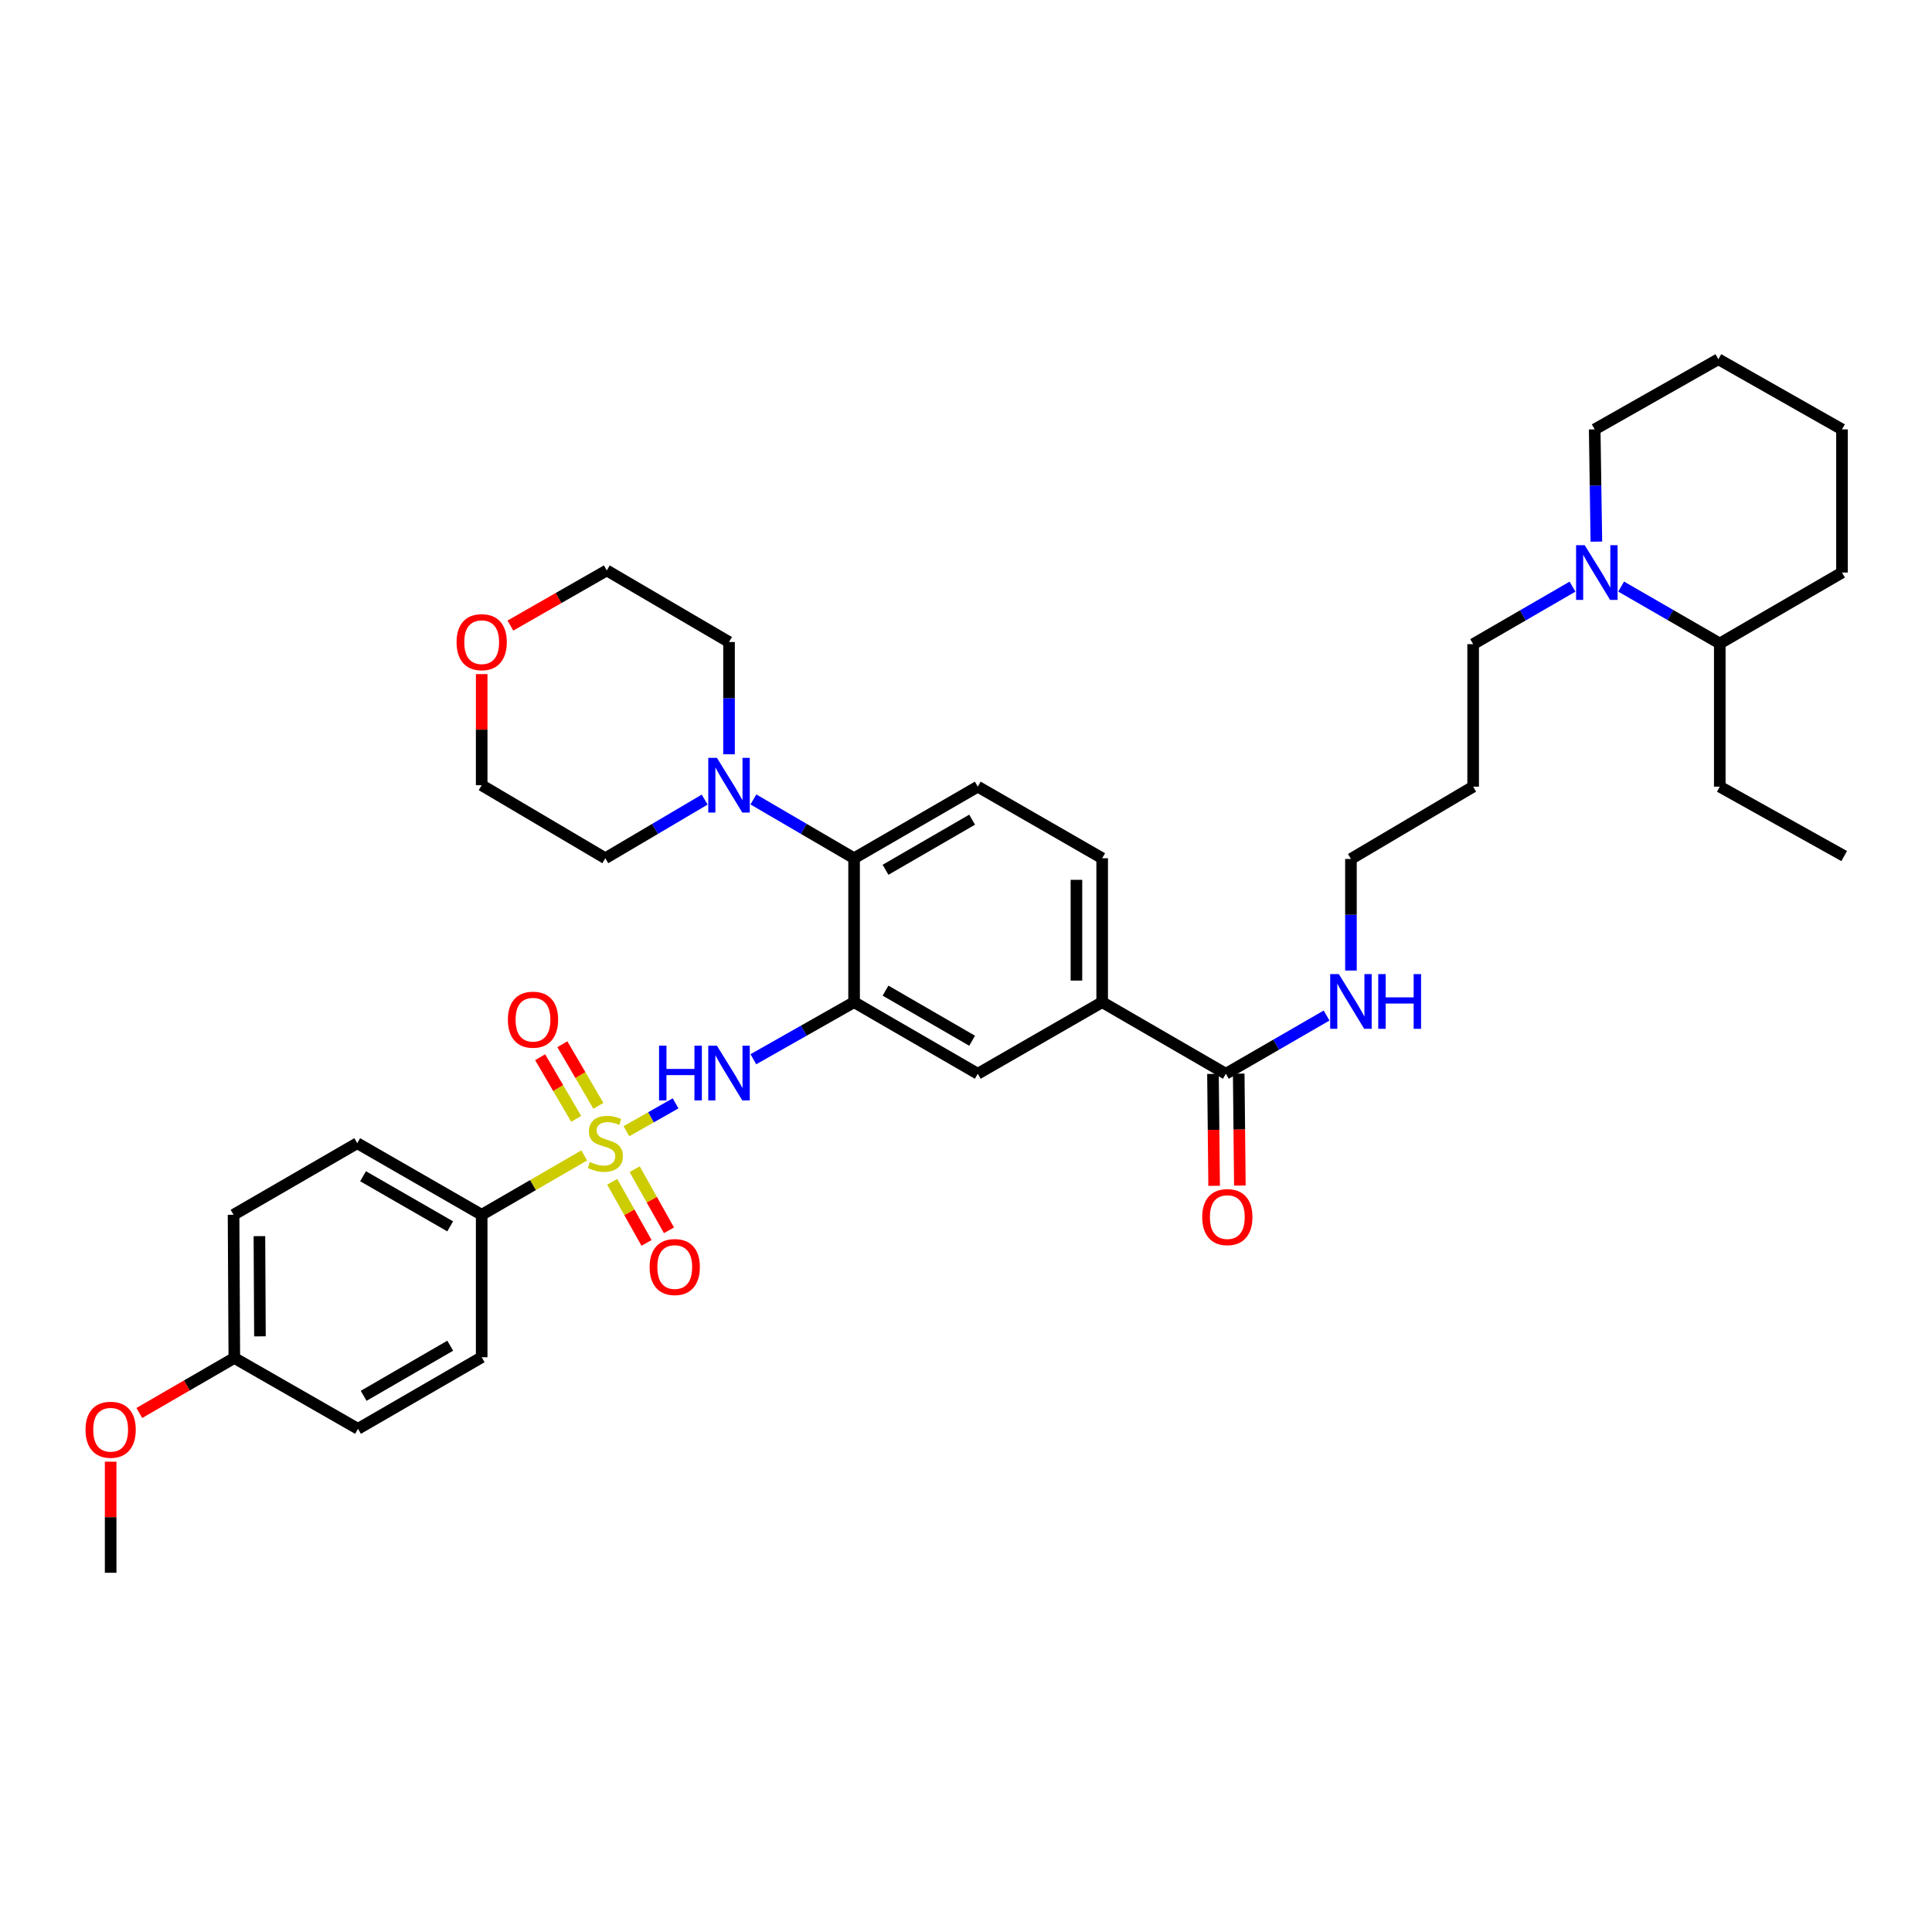<?xml version='1.0' encoding='iso-8859-1'?>
<svg version='1.1' baseProfile='full'
              xmlns='http://www.w3.org/2000/svg'
                      xmlns:rdkit='http://www.rdkit.org/xml'
                      xmlns:xlink='http://www.w3.org/1999/xlink'
                  xml:space='preserve'
width='1000px' height='1000px' viewBox='0 0 1000 1000'>
<!-- END OF HEADER -->
<rect style='opacity:1.0;fill:#FFFFFF;stroke:none' width='1000' height='1000' x='0' y='0'> </rect>
<path class='bond-1' d='M 324.235,585.523 L 336.958,578.307' style='fill:none;fill-rule:evenodd;stroke:#CCCC00;stroke-width:6px;stroke-linecap:butt;stroke-linejoin:miter;stroke-opacity:1' />
<path class='bond-1' d='M 336.958,578.307 L 349.682,571.092' style='fill:none;fill-rule:evenodd;stroke:#0000FF;stroke-width:6px;stroke-linecap:butt;stroke-linejoin:miter;stroke-opacity:1' />
<path class='bond-6' d='M 302.386,598.044 L 275.851,613.408' style='fill:none;fill-rule:evenodd;stroke:#CCCC00;stroke-width:6px;stroke-linecap:butt;stroke-linejoin:miter;stroke-opacity:1' />
<path class='bond-6' d='M 275.851,613.408 L 249.317,628.773' style='fill:none;fill-rule:evenodd;stroke:#000000;stroke-width:6px;stroke-linecap:butt;stroke-linejoin:miter;stroke-opacity:1' />
<path class='bond-9' d='M 309.723,572.379 L 300.399,556.435' style='fill:none;fill-rule:evenodd;stroke:#CCCC00;stroke-width:6px;stroke-linecap:butt;stroke-linejoin:miter;stroke-opacity:1' />
<path class='bond-9' d='M 300.399,556.435 L 291.075,540.491' style='fill:none;fill-rule:evenodd;stroke:#FF0000;stroke-width:6px;stroke-linecap:butt;stroke-linejoin:miter;stroke-opacity:1' />
<path class='bond-9' d='M 298.223,579.104 L 288.899,563.16' style='fill:none;fill-rule:evenodd;stroke:#CCCC00;stroke-width:6px;stroke-linecap:butt;stroke-linejoin:miter;stroke-opacity:1' />
<path class='bond-9' d='M 288.899,563.16 L 279.575,547.217' style='fill:none;fill-rule:evenodd;stroke:#FF0000;stroke-width:6px;stroke-linecap:butt;stroke-linejoin:miter;stroke-opacity:1' />
<path class='bond-10' d='M 316.888,611.691 L 325.764,627.505' style='fill:none;fill-rule:evenodd;stroke:#CCCC00;stroke-width:6px;stroke-linecap:butt;stroke-linejoin:miter;stroke-opacity:1' />
<path class='bond-10' d='M 325.764,627.505 L 334.64,643.32' style='fill:none;fill-rule:evenodd;stroke:#FF0000;stroke-width:6px;stroke-linecap:butt;stroke-linejoin:miter;stroke-opacity:1' />
<path class='bond-10' d='M 328.505,605.171 L 337.381,620.985' style='fill:none;fill-rule:evenodd;stroke:#CCCC00;stroke-width:6px;stroke-linecap:butt;stroke-linejoin:miter;stroke-opacity:1' />
<path class='bond-10' d='M 337.381,620.985 L 346.257,636.799' style='fill:none;fill-rule:evenodd;stroke:#FF0000;stroke-width:6px;stroke-linecap:butt;stroke-linejoin:miter;stroke-opacity:1' />
<path class='bond-0' d='M 442.073,518.718 L 416.008,533.491' style='fill:none;fill-rule:evenodd;stroke:#000000;stroke-width:6px;stroke-linecap:butt;stroke-linejoin:miter;stroke-opacity:1' />
<path class='bond-0' d='M 416.008,533.491 L 389.942,548.264' style='fill:none;fill-rule:evenodd;stroke:#0000FF;stroke-width:6px;stroke-linecap:butt;stroke-linejoin:miter;stroke-opacity:1' />
<path class='bond-2' d='M 442.073,518.718 L 442.073,444.225' style='fill:none;fill-rule:evenodd;stroke:#000000;stroke-width:6px;stroke-linecap:butt;stroke-linejoin:miter;stroke-opacity:1' />
<path class='bond-7' d='M 442.073,518.718 L 506.093,555.775' style='fill:none;fill-rule:evenodd;stroke:#000000;stroke-width:6px;stroke-linecap:butt;stroke-linejoin:miter;stroke-opacity:1' />
<path class='bond-7' d='M 458.35,512.746 L 503.164,538.687' style='fill:none;fill-rule:evenodd;stroke:#000000;stroke-width:6px;stroke-linecap:butt;stroke-linejoin:miter;stroke-opacity:1' />
<path class='bond-3' d='M 442.073,444.225 L 416.015,429.009' style='fill:none;fill-rule:evenodd;stroke:#000000;stroke-width:6px;stroke-linecap:butt;stroke-linejoin:miter;stroke-opacity:1' />
<path class='bond-3' d='M 416.015,429.009 L 389.956,413.792' style='fill:none;fill-rule:evenodd;stroke:#0000FF;stroke-width:6px;stroke-linecap:butt;stroke-linejoin:miter;stroke-opacity:1' />
<path class='bond-11' d='M 442.073,444.225 L 506.093,407.174' style='fill:none;fill-rule:evenodd;stroke:#000000;stroke-width:6px;stroke-linecap:butt;stroke-linejoin:miter;stroke-opacity:1' />
<path class='bond-11' d='M 458.349,450.198 L 503.163,424.262' style='fill:none;fill-rule:evenodd;stroke:#000000;stroke-width:6px;stroke-linecap:butt;stroke-linejoin:miter;stroke-opacity:1' />
<path class='bond-23' d='M 377.342,390.414 L 377.342,361.359' style='fill:none;fill-rule:evenodd;stroke:#0000FF;stroke-width:6px;stroke-linecap:butt;stroke-linejoin:miter;stroke-opacity:1' />
<path class='bond-23' d='M 377.342,361.359 L 377.342,332.304' style='fill:none;fill-rule:evenodd;stroke:#000000;stroke-width:6px;stroke-linecap:butt;stroke-linejoin:miter;stroke-opacity:1' />
<path class='bond-24' d='M 364.743,413.864 L 339.029,429.045' style='fill:none;fill-rule:evenodd;stroke:#0000FF;stroke-width:6px;stroke-linecap:butt;stroke-linejoin:miter;stroke-opacity:1' />
<path class='bond-24' d='M 339.029,429.045 L 313.315,444.225' style='fill:none;fill-rule:evenodd;stroke:#000000;stroke-width:6px;stroke-linecap:butt;stroke-linejoin:miter;stroke-opacity:1' />
<path class='bond-4' d='M 813.931,303.644 L 788.215,318.529' style='fill:none;fill-rule:evenodd;stroke:#0000FF;stroke-width:6px;stroke-linecap:butt;stroke-linejoin:miter;stroke-opacity:1' />
<path class='bond-4' d='M 788.215,318.529 L 762.5,333.414' style='fill:none;fill-rule:evenodd;stroke:#000000;stroke-width:6px;stroke-linecap:butt;stroke-linejoin:miter;stroke-opacity:1' />
<path class='bond-14' d='M 839.096,303.612 L 864.626,318.339' style='fill:none;fill-rule:evenodd;stroke:#0000FF;stroke-width:6px;stroke-linecap:butt;stroke-linejoin:miter;stroke-opacity:1' />
<path class='bond-14' d='M 864.626,318.339 L 890.155,333.066' style='fill:none;fill-rule:evenodd;stroke:#000000;stroke-width:6px;stroke-linecap:butt;stroke-linejoin:miter;stroke-opacity:1' />
<path class='bond-25' d='M 826.28,280.344 L 825.845,251.296' style='fill:none;fill-rule:evenodd;stroke:#0000FF;stroke-width:6px;stroke-linecap:butt;stroke-linejoin:miter;stroke-opacity:1' />
<path class='bond-25' d='M 825.845,251.296 L 825.41,222.249' style='fill:none;fill-rule:evenodd;stroke:#000000;stroke-width:6px;stroke-linecap:butt;stroke-linejoin:miter;stroke-opacity:1' />
<path class='bond-5' d='M 634.496,555.775 L 570.483,518.718' style='fill:none;fill-rule:evenodd;stroke:#000000;stroke-width:6px;stroke-linecap:butt;stroke-linejoin:miter;stroke-opacity:1' />
<path class='bond-13' d='M 627.836,555.844 L 628.133,584.811' style='fill:none;fill-rule:evenodd;stroke:#000000;stroke-width:6px;stroke-linecap:butt;stroke-linejoin:miter;stroke-opacity:1' />
<path class='bond-13' d='M 628.133,584.811 L 628.431,613.779' style='fill:none;fill-rule:evenodd;stroke:#FF0000;stroke-width:6px;stroke-linecap:butt;stroke-linejoin:miter;stroke-opacity:1' />
<path class='bond-13' d='M 641.157,555.707 L 641.455,584.674' style='fill:none;fill-rule:evenodd;stroke:#000000;stroke-width:6px;stroke-linecap:butt;stroke-linejoin:miter;stroke-opacity:1' />
<path class='bond-13' d='M 641.455,584.674 L 641.753,613.642' style='fill:none;fill-rule:evenodd;stroke:#FF0000;stroke-width:6px;stroke-linecap:butt;stroke-linejoin:miter;stroke-opacity:1' />
<path class='bond-18' d='M 634.496,555.775 L 660.564,540.709' style='fill:none;fill-rule:evenodd;stroke:#000000;stroke-width:6px;stroke-linecap:butt;stroke-linejoin:miter;stroke-opacity:1' />
<path class='bond-18' d='M 660.564,540.709 L 686.632,525.643' style='fill:none;fill-rule:evenodd;stroke:#0000FF;stroke-width:6px;stroke-linecap:butt;stroke-linejoin:miter;stroke-opacity:1' />
<path class='bond-15' d='M 249.317,628.773 L 184.904,591.715' style='fill:none;fill-rule:evenodd;stroke:#000000;stroke-width:6px;stroke-linecap:butt;stroke-linejoin:miter;stroke-opacity:1' />
<path class='bond-15' d='M 233.011,634.762 L 187.923,608.822' style='fill:none;fill-rule:evenodd;stroke:#000000;stroke-width:6px;stroke-linecap:butt;stroke-linejoin:miter;stroke-opacity:1' />
<path class='bond-16' d='M 249.317,628.773 L 249.317,702.504' style='fill:none;fill-rule:evenodd;stroke:#000000;stroke-width:6px;stroke-linecap:butt;stroke-linejoin:miter;stroke-opacity:1' />
<path class='bond-8' d='M 506.093,555.775 L 570.483,518.718' style='fill:none;fill-rule:evenodd;stroke:#000000;stroke-width:6px;stroke-linecap:butt;stroke-linejoin:miter;stroke-opacity:1' />
<path class='bond-12' d='M 570.483,518.718 L 570.483,444.225' style='fill:none;fill-rule:evenodd;stroke:#000000;stroke-width:6px;stroke-linecap:butt;stroke-linejoin:miter;stroke-opacity:1' />
<path class='bond-12' d='M 557.161,507.544 L 557.161,455.399' style='fill:none;fill-rule:evenodd;stroke:#000000;stroke-width:6px;stroke-linecap:butt;stroke-linejoin:miter;stroke-opacity:1' />
<path class='bond-38' d='M 506.093,407.174 L 570.483,444.225' style='fill:none;fill-rule:evenodd;stroke:#000000;stroke-width:6px;stroke-linecap:butt;stroke-linejoin:miter;stroke-opacity:1' />
<path class='bond-31' d='M 890.155,333.066 L 890.155,407.174' style='fill:none;fill-rule:evenodd;stroke:#000000;stroke-width:6px;stroke-linecap:butt;stroke-linejoin:miter;stroke-opacity:1' />
<path class='bond-32' d='M 890.155,333.066 L 953.413,296.357' style='fill:none;fill-rule:evenodd;stroke:#000000;stroke-width:6px;stroke-linecap:butt;stroke-linejoin:miter;stroke-opacity:1' />
<path class='bond-21' d='M 184.904,591.715 L 120.891,628.773' style='fill:none;fill-rule:evenodd;stroke:#000000;stroke-width:6px;stroke-linecap:butt;stroke-linejoin:miter;stroke-opacity:1' />
<path class='bond-20' d='M 249.317,702.504 L 185.296,739.561' style='fill:none;fill-rule:evenodd;stroke:#000000;stroke-width:6px;stroke-linecap:butt;stroke-linejoin:miter;stroke-opacity:1' />
<path class='bond-20' d='M 233.04,696.533 L 188.225,722.473' style='fill:none;fill-rule:evenodd;stroke:#000000;stroke-width:6px;stroke-linecap:butt;stroke-linejoin:miter;stroke-opacity:1' />
<path class='bond-17' d='M 249.317,348.917 L 249.317,377.672' style='fill:none;fill-rule:evenodd;stroke:#FF0000;stroke-width:6px;stroke-linecap:butt;stroke-linejoin:miter;stroke-opacity:1' />
<path class='bond-17' d='M 249.317,377.672 L 249.317,406.427' style='fill:none;fill-rule:evenodd;stroke:#000000;stroke-width:6px;stroke-linecap:butt;stroke-linejoin:miter;stroke-opacity:1' />
<path class='bond-39' d='M 264.182,323.799 L 289.126,309.526' style='fill:none;fill-rule:evenodd;stroke:#FF0000;stroke-width:6px;stroke-linecap:butt;stroke-linejoin:miter;stroke-opacity:1' />
<path class='bond-39' d='M 289.126,309.526 L 314.07,295.254' style='fill:none;fill-rule:evenodd;stroke:#000000;stroke-width:6px;stroke-linecap:butt;stroke-linejoin:miter;stroke-opacity:1' />
<path class='bond-28' d='M 699.242,502.351 L 699.242,473.473' style='fill:none;fill-rule:evenodd;stroke:#0000FF;stroke-width:6px;stroke-linecap:butt;stroke-linejoin:miter;stroke-opacity:1' />
<path class='bond-28' d='M 699.242,473.473 L 699.242,444.595' style='fill:none;fill-rule:evenodd;stroke:#000000;stroke-width:6px;stroke-linecap:butt;stroke-linejoin:miter;stroke-opacity:1' />
<path class='bond-19' d='M 121.284,702.881 L 185.296,739.561' style='fill:none;fill-rule:evenodd;stroke:#000000;stroke-width:6px;stroke-linecap:butt;stroke-linejoin:miter;stroke-opacity:1' />
<path class='bond-27' d='M 121.284,702.881 L 96.702,717.117' style='fill:none;fill-rule:evenodd;stroke:#000000;stroke-width:6px;stroke-linecap:butt;stroke-linejoin:miter;stroke-opacity:1' />
<path class='bond-27' d='M 96.702,717.117 L 72.12,731.354' style='fill:none;fill-rule:evenodd;stroke:#FF0000;stroke-width:6px;stroke-linecap:butt;stroke-linejoin:miter;stroke-opacity:1' />
<path class='bond-37' d='M 121.284,702.881 L 120.891,628.773' style='fill:none;fill-rule:evenodd;stroke:#000000;stroke-width:6px;stroke-linecap:butt;stroke-linejoin:miter;stroke-opacity:1' />
<path class='bond-37' d='M 134.547,691.694 L 134.272,639.819' style='fill:none;fill-rule:evenodd;stroke:#000000;stroke-width:6px;stroke-linecap:butt;stroke-linejoin:miter;stroke-opacity:1' />
<path class='bond-22' d='M 762.5,333.414 L 762.5,407.174' style='fill:none;fill-rule:evenodd;stroke:#000000;stroke-width:6px;stroke-linecap:butt;stroke-linejoin:miter;stroke-opacity:1' />
<path class='bond-30' d='M 377.342,332.304 L 314.07,295.254' style='fill:none;fill-rule:evenodd;stroke:#000000;stroke-width:6px;stroke-linecap:butt;stroke-linejoin:miter;stroke-opacity:1' />
<path class='bond-29' d='M 313.315,444.225 L 249.317,406.427' style='fill:none;fill-rule:evenodd;stroke:#000000;stroke-width:6px;stroke-linecap:butt;stroke-linejoin:miter;stroke-opacity:1' />
<path class='bond-34' d='M 825.41,222.249 L 889.422,185.938' style='fill:none;fill-rule:evenodd;stroke:#000000;stroke-width:6px;stroke-linecap:butt;stroke-linejoin:miter;stroke-opacity:1' />
<path class='bond-26' d='M 762.5,407.174 L 699.242,444.595' style='fill:none;fill-rule:evenodd;stroke:#000000;stroke-width:6px;stroke-linecap:butt;stroke-linejoin:miter;stroke-opacity:1' />
<path class='bond-33' d='M 57.271,756.566 L 57.271,785.314' style='fill:none;fill-rule:evenodd;stroke:#FF0000;stroke-width:6px;stroke-linecap:butt;stroke-linejoin:miter;stroke-opacity:1' />
<path class='bond-33' d='M 57.271,785.314 L 57.271,814.062' style='fill:none;fill-rule:evenodd;stroke:#000000;stroke-width:6px;stroke-linecap:butt;stroke-linejoin:miter;stroke-opacity:1' />
<path class='bond-35' d='M 890.155,407.174 L 954.545,443.092' style='fill:none;fill-rule:evenodd;stroke:#000000;stroke-width:6px;stroke-linecap:butt;stroke-linejoin:miter;stroke-opacity:1' />
<path class='bond-40' d='M 953.413,296.357 L 953.413,222.249' style='fill:none;fill-rule:evenodd;stroke:#000000;stroke-width:6px;stroke-linecap:butt;stroke-linejoin:miter;stroke-opacity:1' />
<path class='bond-36' d='M 889.422,185.938 L 953.413,222.249' style='fill:none;fill-rule:evenodd;stroke:#000000;stroke-width:6px;stroke-linecap:butt;stroke-linejoin:miter;stroke-opacity:1' />
<path  class='atom-0' d='M 305.315 601.435
Q 305.635 601.555, 306.955 602.115
Q 308.275 602.675, 309.715 603.035
Q 311.195 603.355, 312.635 603.355
Q 315.315 603.355, 316.875 602.075
Q 318.435 600.755, 318.435 598.475
Q 318.435 596.915, 317.635 595.955
Q 316.875 594.995, 315.675 594.475
Q 314.475 593.955, 312.475 593.355
Q 309.955 592.595, 308.435 591.875
Q 306.955 591.155, 305.875 589.635
Q 304.835 588.115, 304.835 585.555
Q 304.835 581.995, 307.235 579.795
Q 309.675 577.595, 314.475 577.595
Q 317.755 577.595, 321.475 579.155
L 320.555 582.235
Q 317.155 580.835, 314.595 580.835
Q 311.835 580.835, 310.315 581.995
Q 308.795 583.115, 308.835 585.075
Q 308.835 586.595, 309.595 587.515
Q 310.395 588.435, 311.515 588.955
Q 312.675 589.475, 314.595 590.075
Q 317.155 590.875, 318.675 591.675
Q 320.195 592.475, 321.275 594.115
Q 322.395 595.715, 322.395 598.475
Q 322.395 602.395, 319.755 604.515
Q 317.155 606.595, 312.795 606.595
Q 310.275 606.595, 308.355 606.035
Q 306.475 605.515, 304.235 604.595
L 305.315 601.435
' fill='#CCCC00'/>
<path  class='atom-2' d='M 341.122 541.245
L 344.962 541.245
L 344.962 553.285
L 359.442 553.285
L 359.442 541.245
L 363.282 541.245
L 363.282 569.565
L 359.442 569.565
L 359.442 556.485
L 344.962 556.485
L 344.962 569.565
L 341.122 569.565
L 341.122 541.245
' fill='#0000FF'/>
<path  class='atom-2' d='M 371.082 541.245
L 380.362 556.245
Q 381.282 557.725, 382.762 560.405
Q 384.242 563.085, 384.322 563.245
L 384.322 541.245
L 388.082 541.245
L 388.082 569.565
L 384.202 569.565
L 374.242 553.165
Q 373.082 551.245, 371.842 549.045
Q 370.642 546.845, 370.282 546.165
L 370.282 569.565
L 366.602 569.565
L 366.602 541.245
L 371.082 541.245
' fill='#0000FF'/>
<path  class='atom-4' d='M 371.082 392.267
L 380.362 407.267
Q 381.282 408.747, 382.762 411.427
Q 384.242 414.107, 384.322 414.267
L 384.322 392.267
L 388.082 392.267
L 388.082 420.587
L 384.202 420.587
L 374.242 404.187
Q 373.082 402.267, 371.842 400.067
Q 370.642 397.867, 370.282 397.187
L 370.282 420.587
L 366.602 420.587
L 366.602 392.267
L 371.082 392.267
' fill='#0000FF'/>
<path  class='atom-5' d='M 820.26 282.197
L 829.54 297.197
Q 830.46 298.677, 831.94 301.357
Q 833.42 304.037, 833.5 304.197
L 833.5 282.197
L 837.26 282.197
L 837.26 310.517
L 833.38 310.517
L 823.42 294.117
Q 822.26 292.197, 821.02 289.997
Q 819.82 287.797, 819.46 287.117
L 819.46 310.517
L 815.78 310.517
L 815.78 282.197
L 820.26 282.197
' fill='#0000FF'/>
<path  class='atom-10' d='M 262.879 527.783
Q 262.879 520.983, 266.239 517.183
Q 269.599 513.383, 275.879 513.383
Q 282.159 513.383, 285.519 517.183
Q 288.879 520.983, 288.879 527.783
Q 288.879 534.663, 285.479 538.583
Q 282.079 542.463, 275.879 542.463
Q 269.639 542.463, 266.239 538.583
Q 262.879 534.703, 262.879 527.783
M 275.879 539.263
Q 280.199 539.263, 282.519 536.383
Q 284.879 533.463, 284.879 527.783
Q 284.879 522.223, 282.519 519.423
Q 280.199 516.583, 275.879 516.583
Q 271.559 516.583, 269.199 519.383
Q 266.879 522.183, 266.879 527.783
Q 266.879 533.503, 269.199 536.383
Q 271.559 539.263, 275.879 539.263
' fill='#FF0000'/>
<path  class='atom-11' d='M 336.247 655.816
Q 336.247 649.016, 339.607 645.216
Q 342.967 641.416, 349.247 641.416
Q 355.527 641.416, 358.887 645.216
Q 362.247 649.016, 362.247 655.816
Q 362.247 662.696, 358.847 666.616
Q 355.447 670.496, 349.247 670.496
Q 343.007 670.496, 339.607 666.616
Q 336.247 662.736, 336.247 655.816
M 349.247 667.296
Q 353.567 667.296, 355.887 664.416
Q 358.247 661.496, 358.247 655.816
Q 358.247 650.256, 355.887 647.456
Q 353.567 644.616, 349.247 644.616
Q 344.927 644.616, 342.567 647.416
Q 340.247 650.216, 340.247 655.816
Q 340.247 661.536, 342.567 664.416
Q 344.927 667.296, 349.247 667.296
' fill='#FF0000'/>
<path  class='atom-14' d='M 622.259 629.963
Q 622.259 623.163, 625.619 619.363
Q 628.979 615.563, 635.259 615.563
Q 641.539 615.563, 644.899 619.363
Q 648.259 623.163, 648.259 629.963
Q 648.259 636.843, 644.859 640.763
Q 641.459 644.643, 635.259 644.643
Q 629.019 644.643, 625.619 640.763
Q 622.259 636.883, 622.259 629.963
M 635.259 641.443
Q 639.579 641.443, 641.899 638.563
Q 644.259 635.643, 644.259 629.963
Q 644.259 624.403, 641.899 621.603
Q 639.579 618.763, 635.259 618.763
Q 630.939 618.763, 628.579 621.563
Q 626.259 624.363, 626.259 629.963
Q 626.259 635.683, 628.579 638.563
Q 630.939 641.443, 635.259 641.443
' fill='#FF0000'/>
<path  class='atom-18' d='M 236.317 332.384
Q 236.317 325.584, 239.677 321.784
Q 243.037 317.984, 249.317 317.984
Q 255.597 317.984, 258.957 321.784
Q 262.317 325.584, 262.317 332.384
Q 262.317 339.264, 258.917 343.184
Q 255.517 347.064, 249.317 347.064
Q 243.077 347.064, 239.677 343.184
Q 236.317 339.304, 236.317 332.384
M 249.317 343.864
Q 253.637 343.864, 255.957 340.984
Q 258.317 338.064, 258.317 332.384
Q 258.317 326.824, 255.957 324.024
Q 253.637 321.184, 249.317 321.184
Q 244.997 321.184, 242.637 323.984
Q 240.317 326.784, 240.317 332.384
Q 240.317 338.104, 242.637 340.984
Q 244.997 343.864, 249.317 343.864
' fill='#FF0000'/>
<path  class='atom-19' d='M 692.982 504.195
L 702.262 519.195
Q 703.182 520.675, 704.662 523.355
Q 706.142 526.035, 706.222 526.195
L 706.222 504.195
L 709.982 504.195
L 709.982 532.515
L 706.102 532.515
L 696.142 516.115
Q 694.982 514.195, 693.742 511.995
Q 692.542 509.795, 692.182 509.115
L 692.182 532.515
L 688.502 532.515
L 688.502 504.195
L 692.982 504.195
' fill='#0000FF'/>
<path  class='atom-19' d='M 713.382 504.195
L 717.222 504.195
L 717.222 516.235
L 731.702 516.235
L 731.702 504.195
L 735.542 504.195
L 735.542 532.515
L 731.702 532.515
L 731.702 519.435
L 717.222 519.435
L 717.222 532.515
L 713.382 532.515
L 713.382 504.195
' fill='#0000FF'/>
<path  class='atom-28' d='M 44.271 740.034
Q 44.271 733.234, 47.631 729.434
Q 50.991 725.634, 57.271 725.634
Q 63.551 725.634, 66.911 729.434
Q 70.271 733.234, 70.271 740.034
Q 70.271 746.914, 66.871 750.834
Q 63.471 754.714, 57.271 754.714
Q 51.031 754.714, 47.631 750.834
Q 44.271 746.954, 44.271 740.034
M 57.271 751.514
Q 61.591 751.514, 63.911 748.634
Q 66.271 745.714, 66.271 740.034
Q 66.271 734.474, 63.911 731.674
Q 61.591 728.834, 57.271 728.834
Q 52.951 728.834, 50.591 731.634
Q 48.271 734.434, 48.271 740.034
Q 48.271 745.754, 50.591 748.634
Q 52.951 751.514, 57.271 751.514
' fill='#FF0000'/>
</svg>
